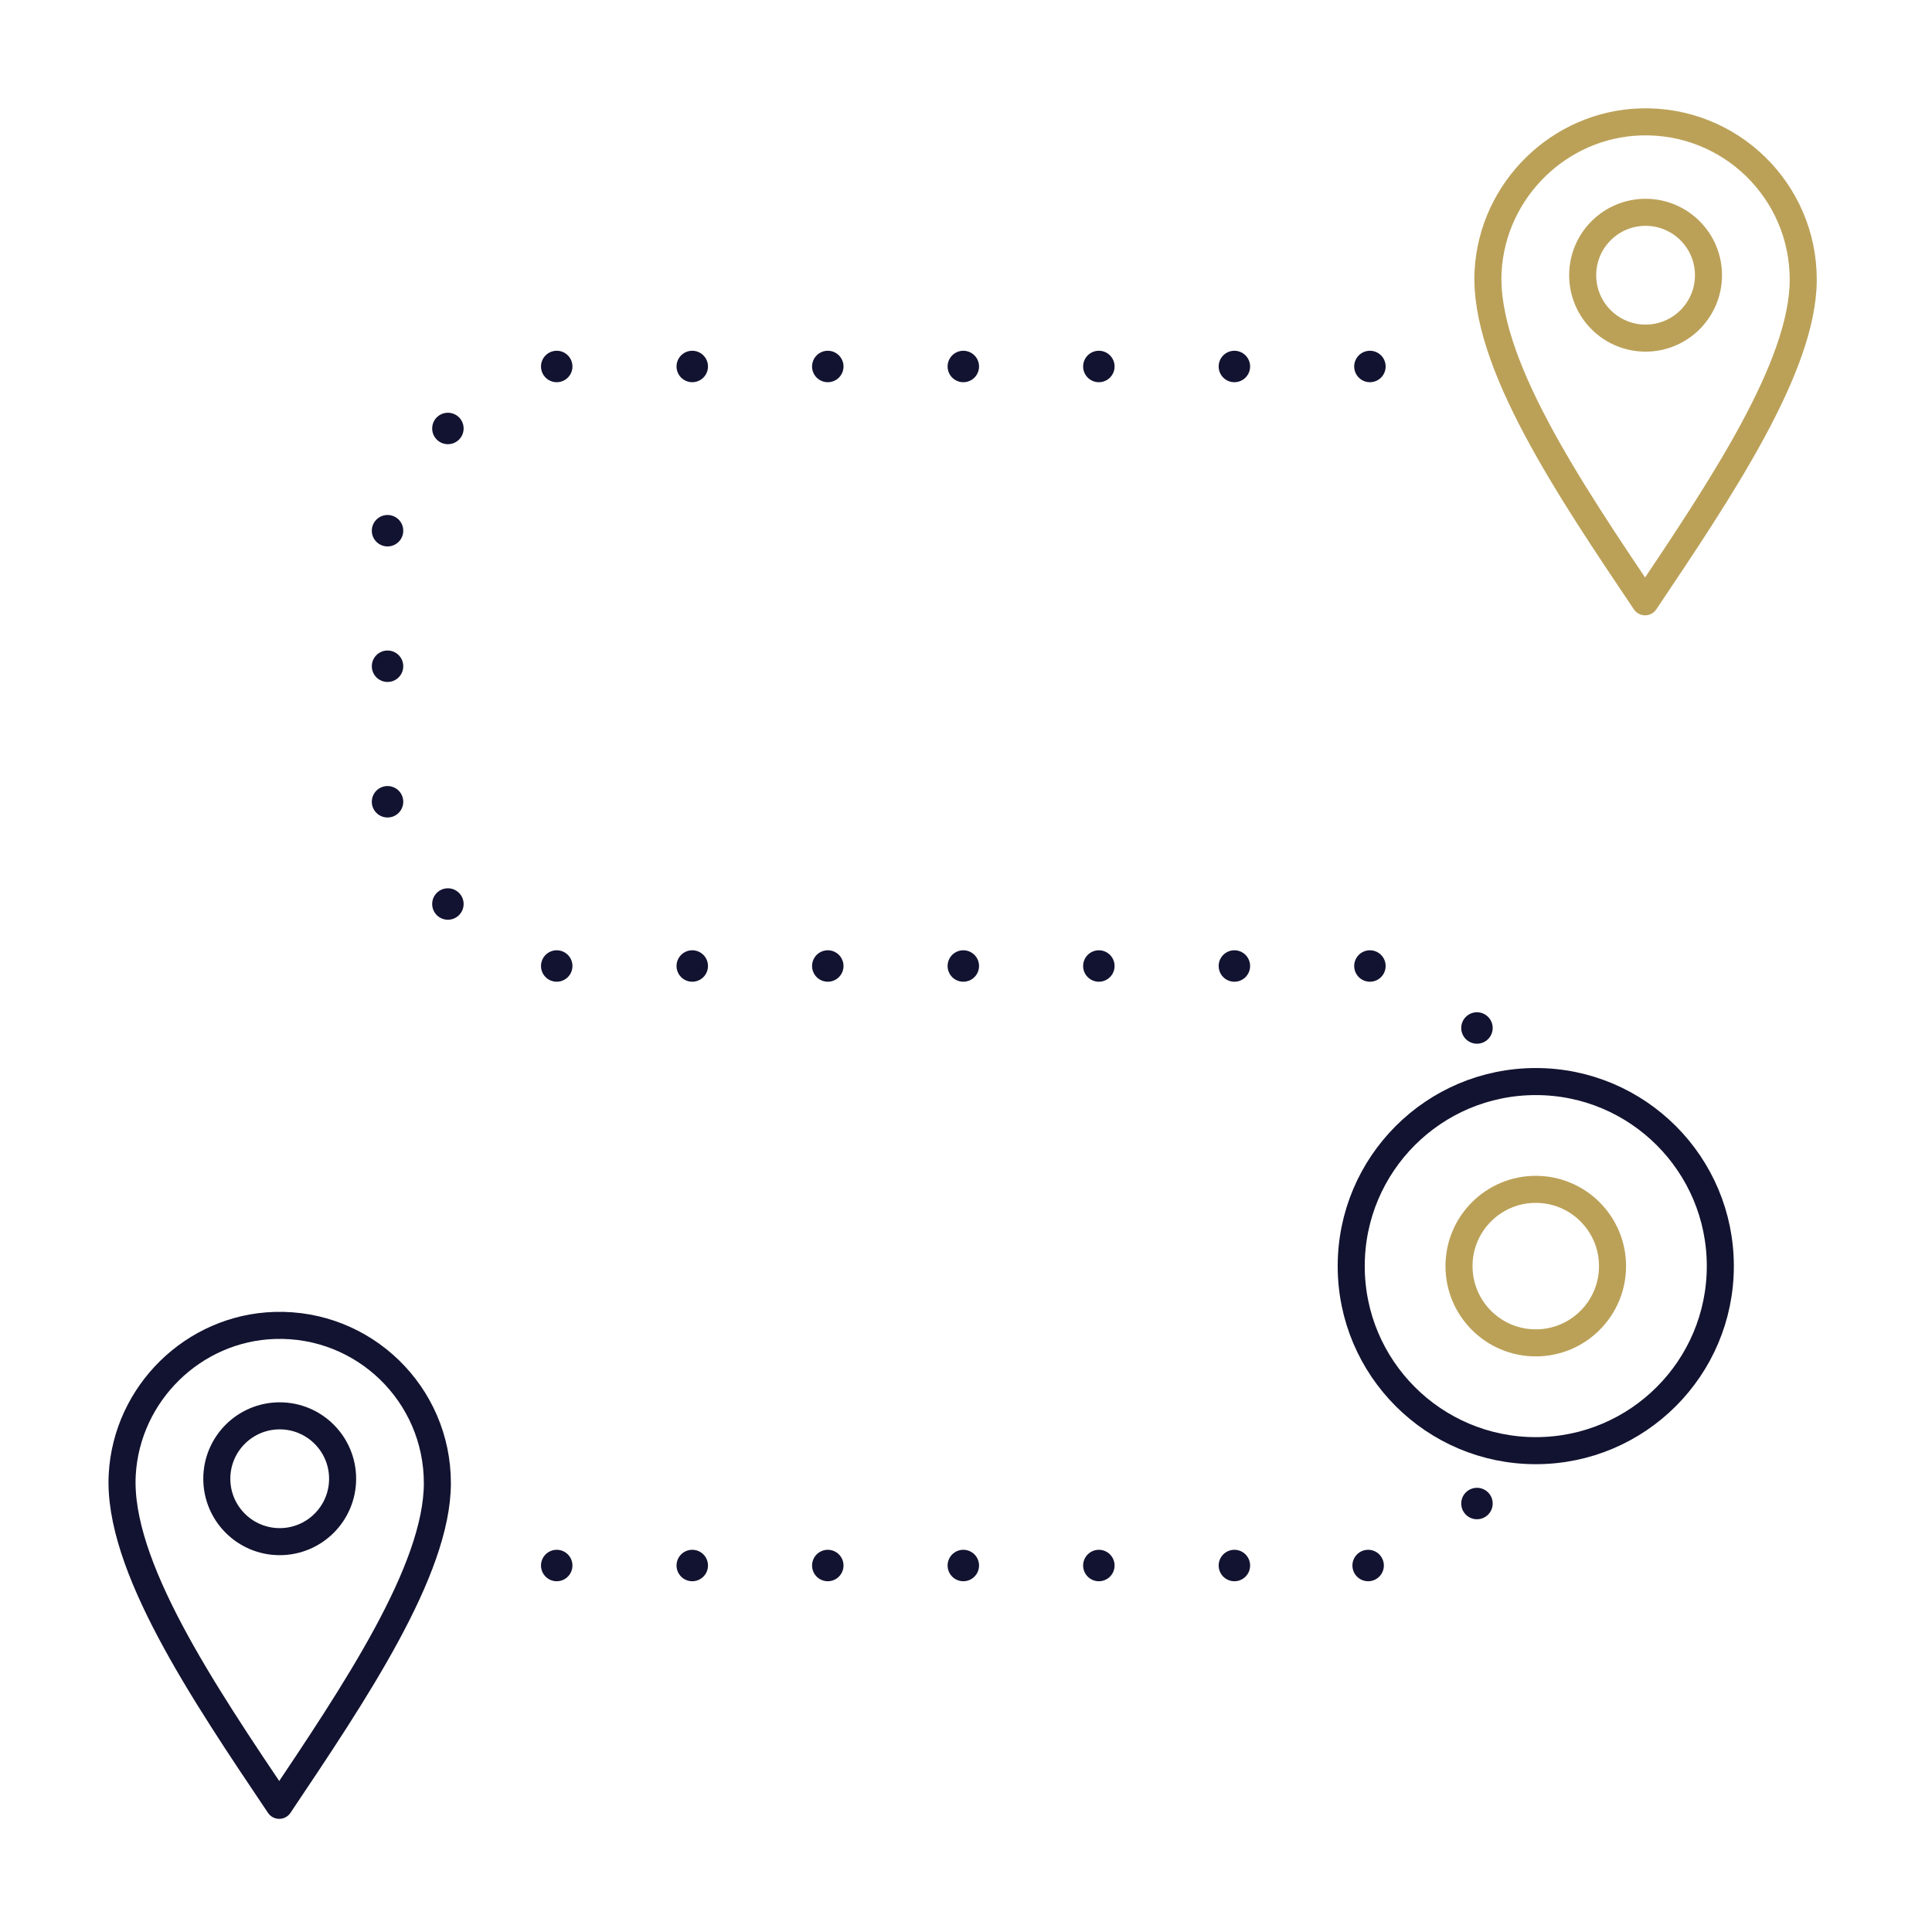 <svg xmlns="http://www.w3.org/2000/svg" width="430" height="430" style="width:100%;height:100%;transform:translate3d(0,0,0);content-visibility:visible" viewBox="0 0 430 430"><defs><clipPath id="a"><path d="M0 0h430v430H0z"/></clipPath><clipPath id="b"><path d="M0 0h430v430H0z"/></clipPath></defs><g clip-path="url(#a)"><g fill="none" stroke-linecap="round" stroke-linejoin="round" clip-path="url(#b)" style="display:block"><path stroke="#BBA158" stroke-width="6.02" d="M35.089 1.012c-.03 19.382-18.385 46.595-35.197 71.674C-17.015 47.529-36.159 19.219-35.049-.916c.996-18.062 15.857-32.65 33.938-33.205 19.913-.611 36.231 15.365 36.2 35.133zM14 0c0 7.732-6.268 14-14 14S-14 7.732-14 0s6.268-14 14-14S14-7.732 14 0z" class="secondary" style="display:block" transform="translate(366.252 61.254)"/><path stroke="#121330" stroke-width="6.02" d="M35.089 1.012c-.03 19.382-18.385 46.595-35.197 71.674C-17.015 47.529-36.159 19.219-35.049-.916c.996-18.062 15.857-32.65 33.938-33.205 19.913-.611 36.231 15.365 36.2 35.133zM14 0c0 7.732-6.268 14-14 14S-14 7.732-14 0s6.268-14 14-14S14-7.732 14 0z" class="primary" style="display:block" transform="translate(62.254 329.12)"/><path stroke="#121330" stroke-width="7" d="M-37.258-230.314s0 0 0 0m-30.165 0s0 0 0 0m-30.165 0s0 0 0 0m-30.165 0s0 0 0 0m-30.165 0s0 0 0 0m-30.165 0s0 0 0 0M-37.258-96.881s0 0 0 0m-30.165 0s0 0 0 0m-30.165 0s0 0 0 0m-30.165 0s0 0 0 0m-30.165 0s0 0 0 0m-30.165 0s0 0 0 0m-30.165-133.433s0 0 0 0m0 133.433s0 0 0 0M-67.423 36.551s0 0 0 0m-30.165 0s0 0 0 0m-30.165 0s0 0 0 0m-30.165 0s0 0 0 0m-30.165 0s0 0 0 0m-30.165 0s0 0 0 0m-24.221-253.069s0 0 0 0m0 105.84s0 0 0 0m-13.434-22.755s0 0 0 0m0-30.165s0 0 0 0m0-30.165s0 0 0 0M-37.655 36.551s0 0 0 0m24.221-13.796s0 0 0 0m0-105.84s0 0 0 0" class="primary" style="display:block" transform="translate(342.157 311.881)"/><g stroke-width="6.02" style="display:block"><path stroke="#121330" d="M382.887 281.795c0 22.685-18.39 41.075-41.075 41.075-22.685 0-41.075-18.39-41.075-41.075 0-22.685 18.39-41.075 41.075-41.075 22.685 0 41.075 18.39 41.075 41.075z" class="primary"/><path stroke="#BBA158" d="M358.897 281.795c0 9.436-7.649 17.085-17.085 17.085s-17.085-7.649-17.085-17.085 7.649-17.085 17.085-17.085 17.085 7.649 17.085 17.085z" class="secondary"/></g></g></g></svg>